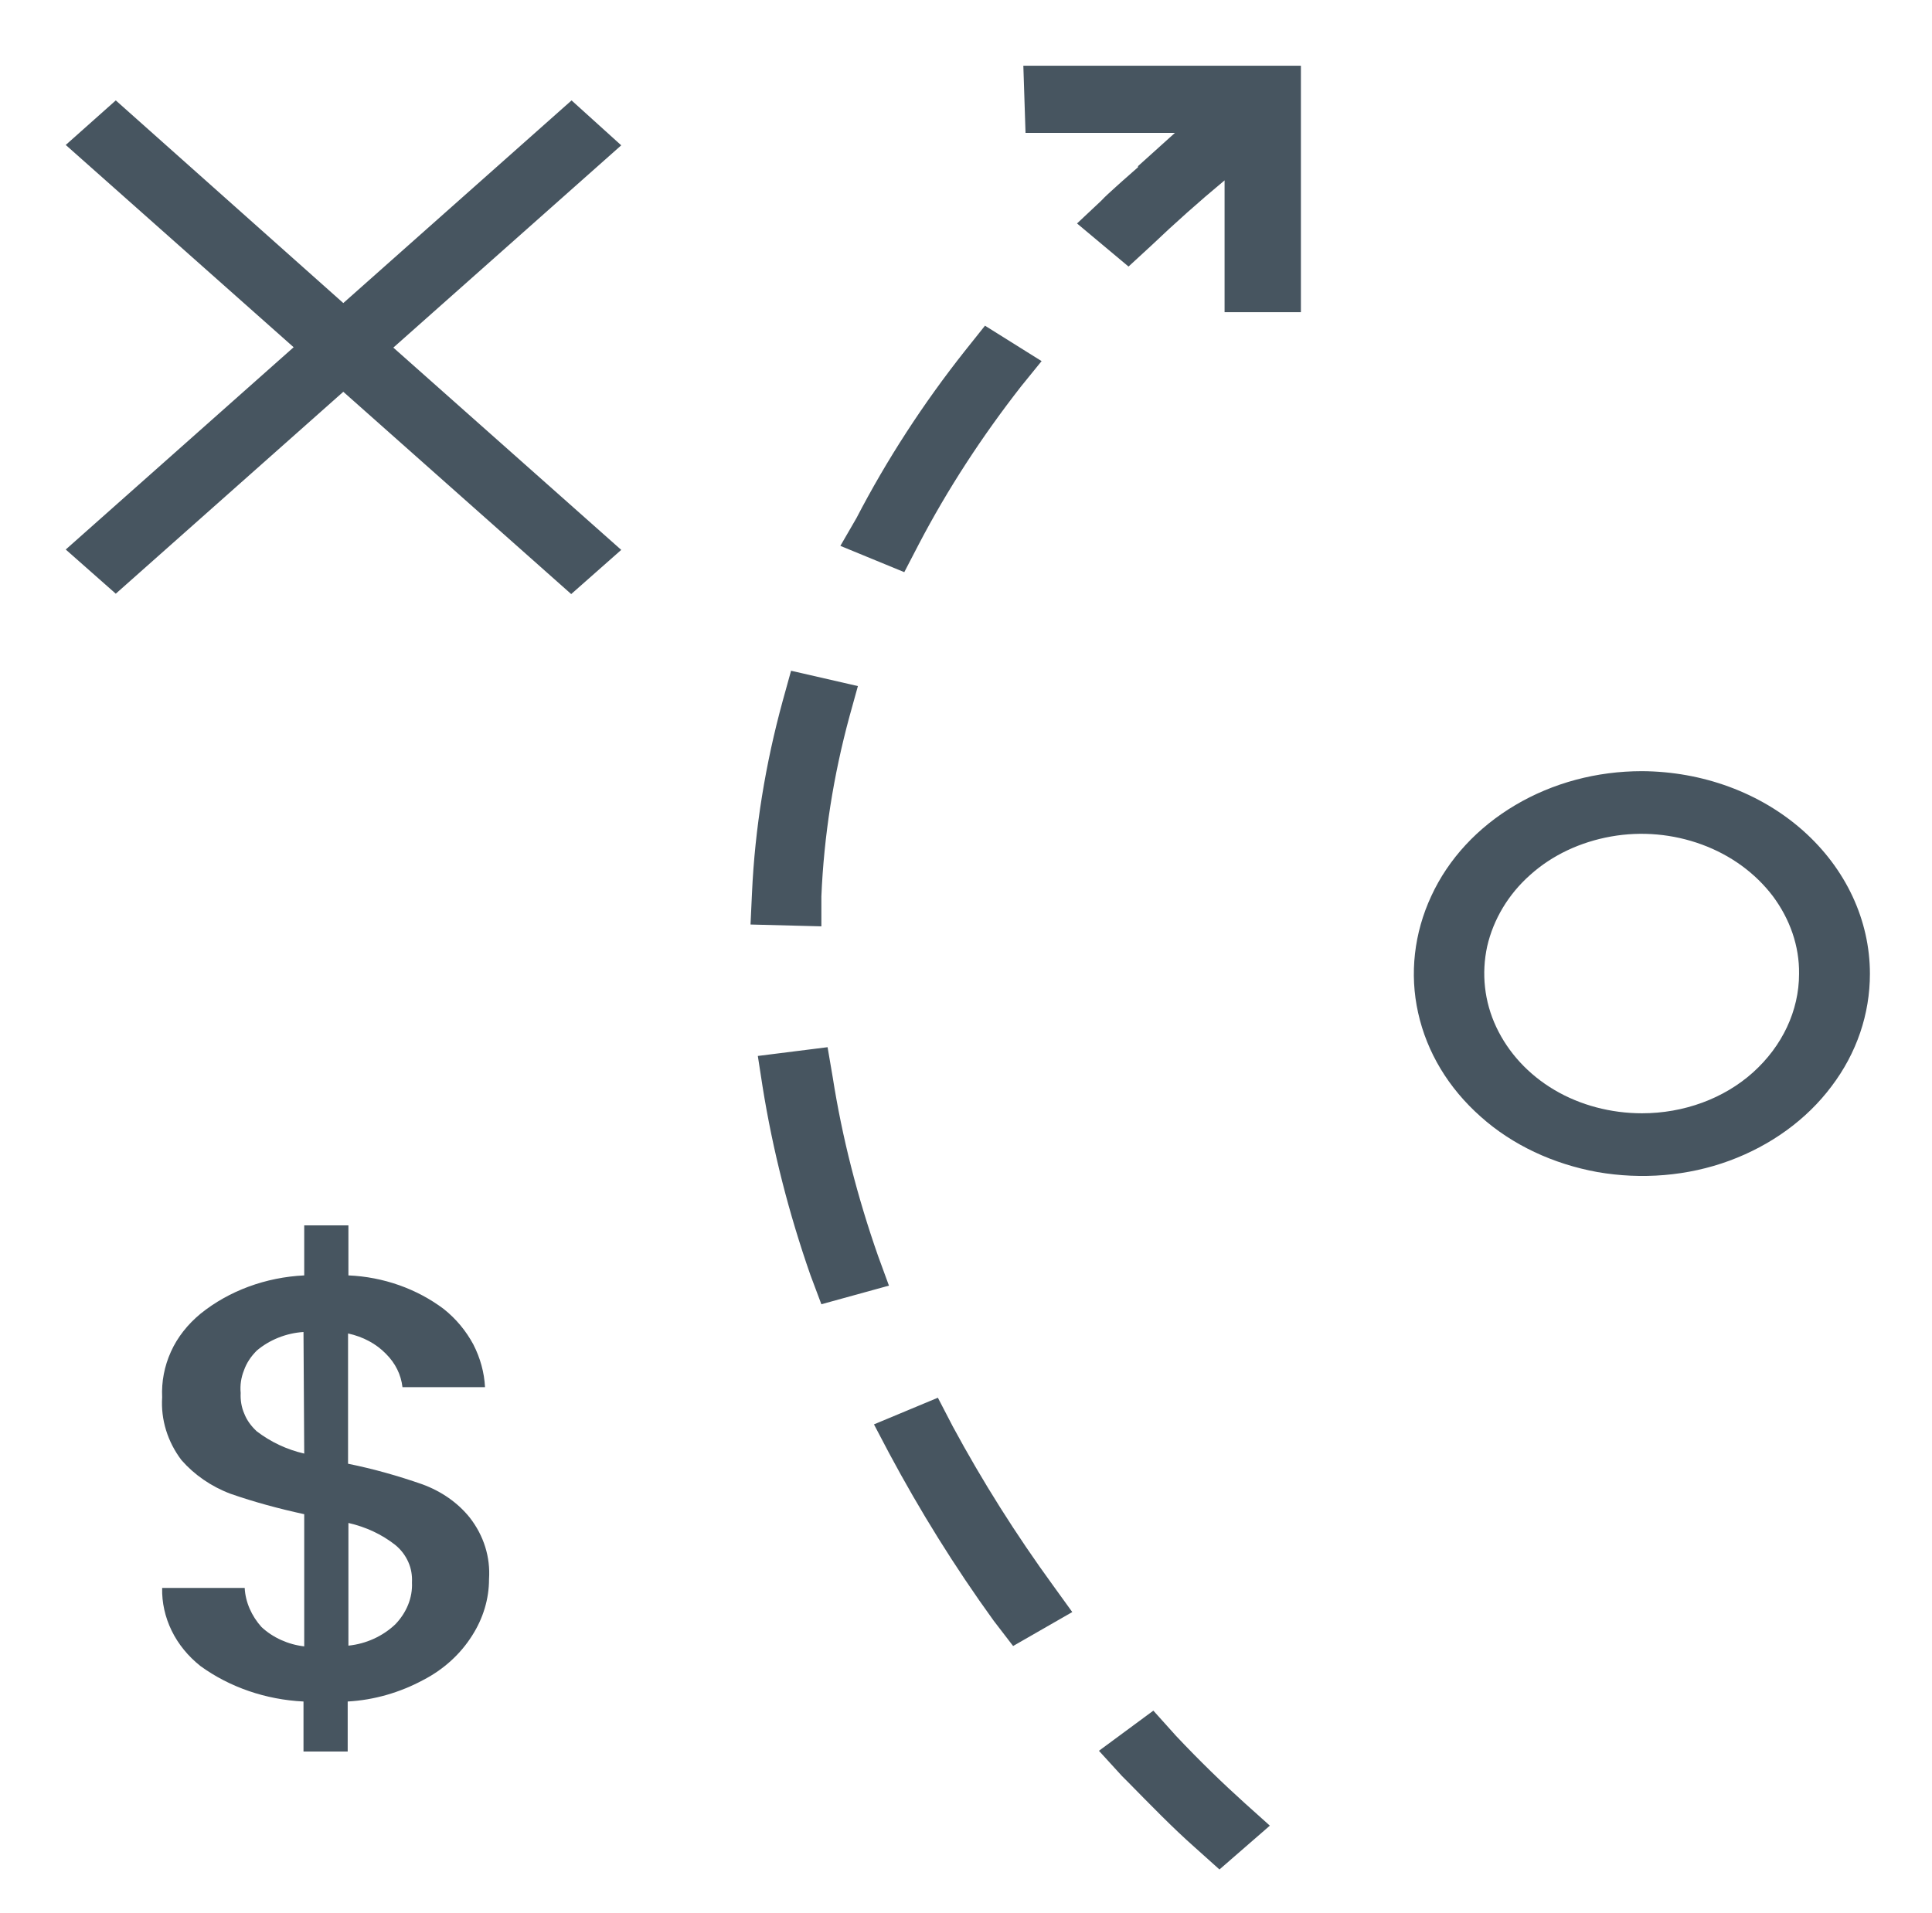 <?xml version="1.0" encoding="UTF-8"?> <svg xmlns="http://www.w3.org/2000/svg" xmlns:xlink="http://www.w3.org/1999/xlink" version="1.1" x="0px" y="0px" viewBox="0 0 529 524" style="enable-background:new 0 0 529 524;" xml:space="preserve"> <style type="text/css"> .st0{display:none;} .st1{display:inline;fill-rule:evenodd;clip-rule:evenodd;fill:#475560;} .st2{fill-rule:evenodd;clip-rule:evenodd;fill:#475560;} </style> <g id="Layer_1" class="st0"> <path class="st1" d="M442.8,15.1H20.4v14.6h422.4V15.1z M460.9,15.1h18.1v14.6h-18.1V15.1z M497.2,15.1h18.1v14.6h-18.1V15.1z M467,173.7c0,9.3-2.9,18.4-8.2,26.2c-5.4,7.7-13,13.8-21.9,17.4c-8.9,3.6-18.7,4.5-28.2,2.7c-9.5-1.8-18.1-6.3-25-12.9 c-6.8-6.6-11.5-15-13.3-24.1c-1.9-9.1-0.9-18.6,2.8-27.2c3.7-8.6,9.9-16,18-21.1c8-5.2,17.4-7.9,27.1-7.9c12.9,0,25.3,5,34.5,13.8 C461.8,149.2,467,161.2,467,173.7z M152.7,252.2l-5.3,5.2l-43.5,41.9l43.2,41.9l5.3,5.2l-10.7,10.3l-5.3-5.2l-43.4-41.9l-43.2,41.9 l-5.3,5.2l-10.7-10.3l5.4-5.2l43.4-41.9l-43.4-41.9l-5.4-5.2l10.7-10.3l5.3,5.1l43.5,42.1l43.4-41.9l5.3-5.1L152.7,252.2z M428.9,377.8l-5.3,5.2l-43.5,41.9l43.5,41.9l5.3,5.2l-10.7,10.3l-5.6-5.1l-43.4-41.9l-43.5,41.9l-5.3,5.1L310.1,472l5.4-5.2 l43.4-41.9L315.4,383l-5.4-5.2l10.7-10.3l5.3,5.2l43.5,41.9l43.2-41.9l5.3-5.2L428.9,377.8z M192.2,105.8l4.9,4.7l3.6,3.4l3,2.9 l4.6,4.7l5.1,5.3l-11,10l-5.3-5c-4.9-5.1-10.1-10.1-15.6-15.2v30.7h-16.7V89.9l59.3-0.3v16.1H192.2z M233.2,150.3l4.3,5.8 c8.9,12.3,16.7,25.3,23.2,38.9l3.1,6.6l-13.7,5.8l-3.1-6.6c-6.2-12.8-13.5-25.1-21.8-36.7l-4.3-5.8L233.2,150.3z M274.3,230.8 l1.8,7.1c3.7,14.6,5.9,29.6,6.6,44.7v7.3l-14.8,0.5v-7c-0.6-14.1-2.6-28.1-6-41.9l-1.8-7.1L274.3,230.8z M281.4,320.3l-1,7.2 c-2.2,14.8-5.6,29.5-10.2,43.8l-2.4,6.8l-14.4-4.3l2.4-6.9c4.4-13.6,7.6-27.4,9.7-41.5l1.1-7.1L281.4,320.3z M256.5,406.2l-3.2,6.6 c-6.6,13.5-14.1,26.6-22.4,39.1l-4.1,5.8l-12.7-7.9l4-6.1c8-12,15.2-24.5,21.5-37.4l3.2-6.4L256.5,406.2z M208.3,482.4l-4.9,5.8 c-5.3,5.8-10.4,11.7-15.5,16.6l-5.3,5.2l-10.7-10.3l5.3-5.2c4.8-4.7,9.8-10,14.8-15.7l4.8-5.8L208.3,482.4z"></path> </g> <g id="Layer_2"> <path class="st2" d="M280.8,36.4h40.9l-10.1,9.1v0.3l-4.2,3.7c-0.7,0.6-1.3,1.2-2,1.8l0,0l0,0c-1.3,1.2-2.7,2.4-3.9,3.7l-6.6,6.2 L309,73l6.3-5.8c6.3-6,12.9-11.9,20-17.8v36.1h20.9V18h-76L280.8,36.4z M156.5,27.5L94,83L31.7,27.5L18,39.7l62.4,55.4L18,150.5 l13.7,12.1L94,107.3l62.4,55.4l13.7-12.1l-62.4-55.4l62.4-55.4L156.5,27.5z M449.6,211.2c-12.4,0-24.4,3.2-34.7,9.3 c-10.3,6.1-18.3,14.7-23,24.9c-4.7,10.1-6,21.3-3.6,32c2.4,10.8,8.3,20.6,17.1,28.4c8.7,7.8,19.9,13,32,15.2 c12.1,2.1,24.7,1.1,36.1-3.1c11.4-4.2,21.2-11.3,28-20.4c6.9-9.1,10.5-19.8,10.5-30.8c0-14.7-6.6-28.8-18.3-39.2 C482,217.1,466.2,211.3,449.6,211.2z M449.6,304.9c-8.5,0-16.9-2.2-24-6.4c-7.1-4.2-12.6-10.2-15.9-17.2c-3.3-7-4.1-14.7-2.5-22.1 c1.7-7.4,5.8-14.3,11.8-19.6c6-5.4,13.7-9,22.1-10.5c8.4-1.5,17-0.7,24.9,2.2c7.9,2.9,14.6,7.8,19.4,14.1 c4.7,6.3,7.3,13.7,7.2,21.3c0,10.1-4.6,19.8-12.6,27C472,300.9,461,304.9,449.6,304.9z M279.6,105.8c-10.7,13.7-20.1,28.1-28,43.2 l-4,7.7l-17.5-7.2l4.4-7.6c8.3-16,18.3-31.4,29.7-45.8l5.5-6.9l15.5,9.7L279.6,105.8z M260.9,390.7l-4.1-7.9l-17.5,7.3l4.1,7.8 c8.5,15.9,18,31.2,28.7,46l5.3,6.9l16.2-9.3l-5.2-7.2C278.2,420.3,269,405.7,260.9,390.7z M228,295c2.6,16.6,6.8,32.9,12.4,48.9 l3,8.2l-18.5,5.1l-3-8c-5.9-16.9-10.3-34.1-13.1-51.6l-1.3-8.4l19.1-2.4L228,295z M224.9,245.5c0.7-16.6,3.3-33.1,7.7-49.3l2.3-8.3 l-18.3-4.2l-2.3,8.3c-4.7,17.2-7.6,34.8-8.4,52.6l-0.4,8.6l19.4,0.5V245.5z M315.8,468.5l6.2,6.9c6.4,6.8,12.8,13,18.9,18.5 l6.8,6.1l-13.8,12l-6.8-6.1c-6-5.3-12.1-11.6-18.3-17.9l-1.6-1.6l-6.3-6.9L315.8,468.5z M95.4,400.9c6.9,1.4,13.6,3.3,20.2,5.6 c5.2,1.9,9.7,5,13,9.1c3.9,5,5.7,10.9,5.3,16.9c0,5.4-1.6,10.7-4.6,15.4c-3.2,5.1-7.8,9.3-13.4,12.2c-6.3,3.4-13.4,5.5-20.7,5.9 v13.7H83.1v-13.7c-10.3-0.5-20.2-3.9-28.2-9.7c-3.4-2.7-6.1-6-7.9-9.7c-1.8-3.7-2.7-7.7-2.6-11.7h22.6c0.2,3.9,1.9,7.7,4.6,10.7 c3.1,2.9,7.3,4.8,11.7,5.3v-36.2c-6.9-1.5-13.6-3.3-20.2-5.6c-5.3-2-9.9-5.2-13.4-9.2c-3.8-5-5.7-11.1-5.3-17.2 c-0.2-4.3,0.6-8.5,2.4-12.5c1.8-4,4.6-7.5,8.1-10.4c7.8-6.3,17.9-10,28.4-10.5v-13.7h12.1v13.7c9.6,0.4,18.8,3.7,26.1,9.2 c3.4,2.7,6.1,6,8.1,9.7c1.9,3.7,3,7.7,3.2,11.7h-22.6c-0.4-3.4-1.9-6.5-4.5-9.1c-2.7-2.8-6.3-4.7-10.4-5.6V400.9z M70.3,392 c3.8,2.9,8.2,5,13,6.1l-0.2-33.3c-4.8,0.3-9.4,2.2-12.8,5.1c-1.6,1.6-2.8,3.4-3.5,5.4c-0.8,2-1.1,4.1-0.9,6.2 c-0.1,1.9,0.2,3.9,1,5.7C67.6,389,68.8,390.6,70.3,392z M95.4,450.7c4.9-0.5,9.4-2.6,12.8-5.8c3.1-3.2,4.8-7.3,4.6-11.5 c0.1-1.9-0.2-3.8-1-5.6c-0.8-1.8-2-3.4-3.6-4.7c-3.7-2.9-8-4.9-12.8-6V450.7z"></path> </g> </svg> 